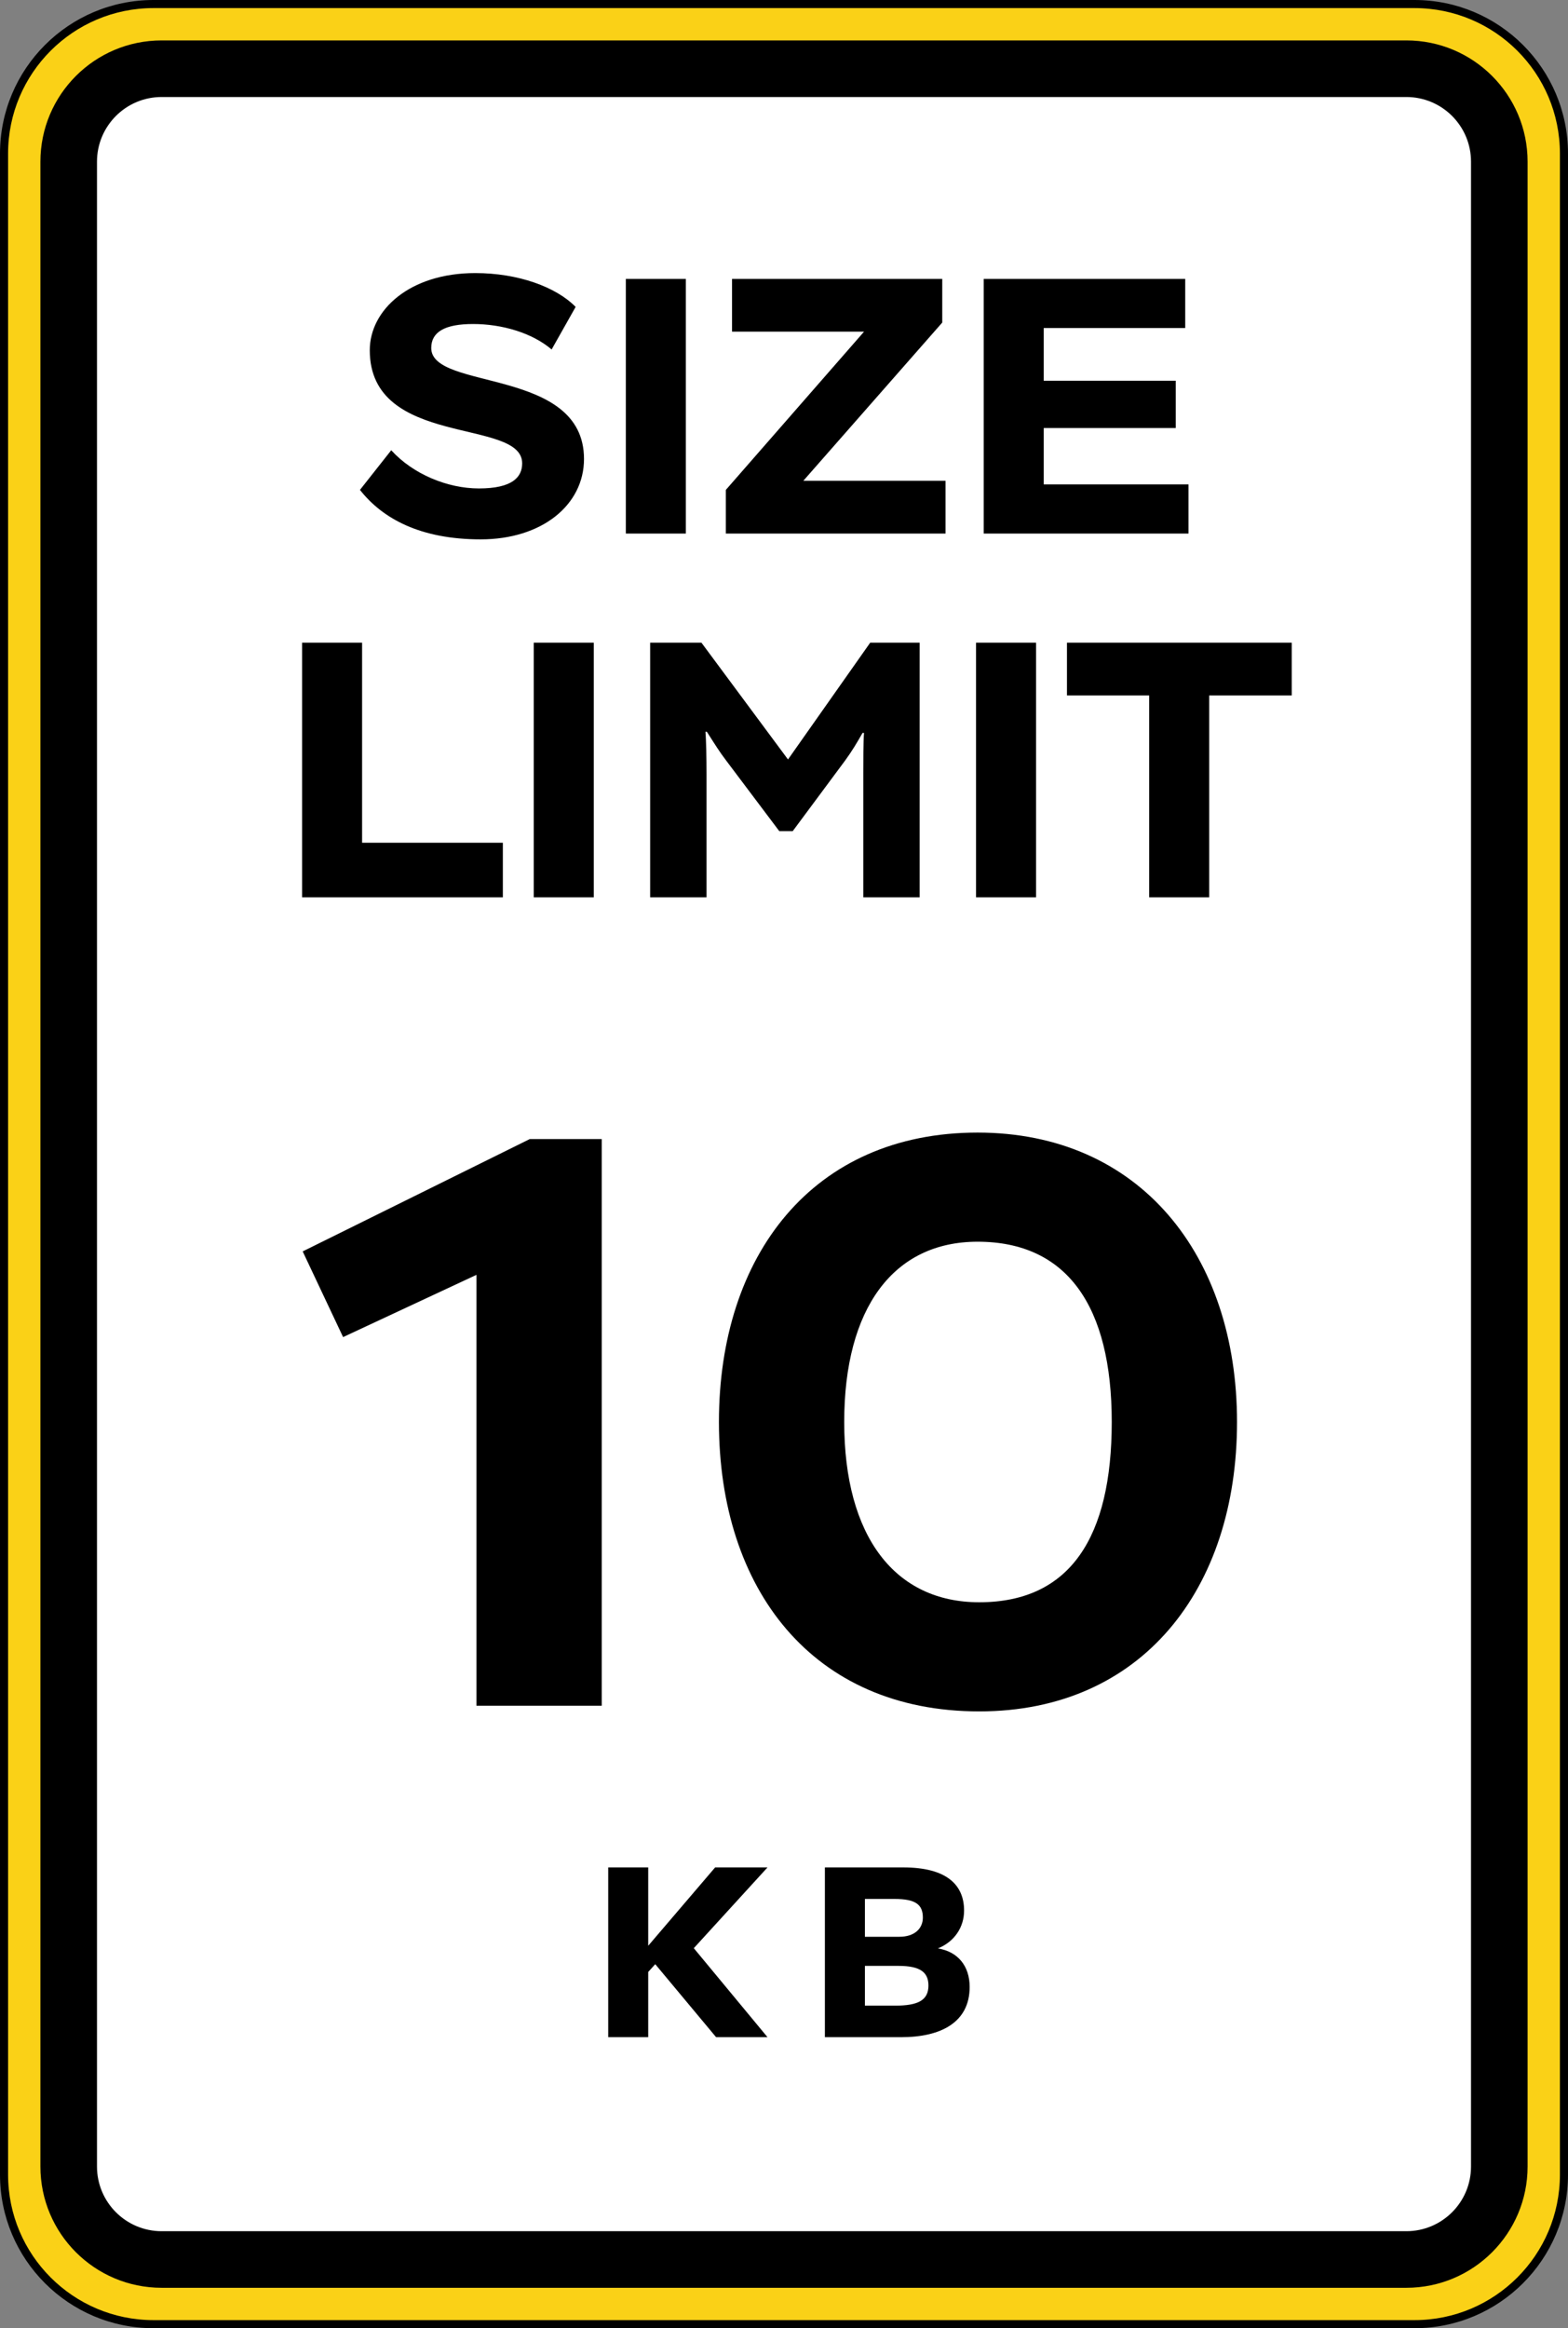 <?xml version="1.0"?>
<svg xmlns="http://www.w3.org/2000/svg" viewBox="0 0 194 288" width="194" height="288"><rect x="0" y="0" width="194" height="288" fill="#808080" stroke="none"/> <g fill="none" fill-rule="evenodd"> <path fill="#FAD117" d="M19.5,0.5 L174.5,0.5 C184.993,0.5 193.5,9.007 193.5,19.5 L193.5,268.5 C193.5,278.993 184.993,287.5 174.5,287.5 L19.5,287.5 C9.007,287.5 0.5,278.993 0.5,268.5 L0.5,19.5 C0.5,9.007 9.007,0.5 19.5,0.5 Z"></path> <path fill="#000" fill-rule="nonzero" d="M19,0 L175,0 C185.493,-1.92760819e-15 194,8.507 194,19 L194,269 C194,279.493 185.493,288 175,288 L19,288 C8.507,288 1.28507213e-15,279.493 0,269 L0,19 C-1.28507213e-15,8.507 8.507,1.92760819e-15 19,0 Z M19,1 C9.059,1 1,9.059 1,19 L1,269 C1,278.941 9.059,287 19,287 L175,287 C184.941,287 193,278.941 193,269 L193,19 C193,9.059 184.941,1 175,1 L19,1 Z"></path> <path fill="#FFF" d="M21.674,7 L172.326,7 C180.43,7 187,13.619 187,21.784 L187,266.216 C187,274.381 180.43,281 172.326,281 L21.674,281 C13.57,281 7,274.381 7,266.216 L7,21.784 C7,13.619 13.57,7 21.674,7 Z"></path> <path fill="#000" fill-rule="nonzero" d="M20,5 L174,5 C182.284,5 189,11.716 189,20 L189,268 C189,276.284 182.284,283 174,283 L20,283 C11.716,283 5,276.284 5,268 L5,20 C5,11.716 11.716,5 20,5 Z M20,12 C15.582,12 12,15.582 12,20 L12,268 C12,272.418 15.582,276 20,276 L174,276 C178.418,276 182,272.418 182,268 L182,20 C182,15.582 178.418,12 174,12 L20,12 Z"></path> <path fill="#000" d="M64.605 57.315C64.605 59.025 63.39 60.42 59.25 60.42 55.38 60.42 51.105 58.665 48.405 55.695L44.535 60.6C47.325 64.155 52.005 66.72 59.475 66.72 67.08 66.72 72.255 62.445 72.255 56.775 72.255 45.39 53.355 48.36 53.355 43.05 53.355 41.07 55.02 40.08 58.53 40.08 62.085 40.08 65.82 41.16 68.25 43.23L71.22 37.965C68.79 35.49 64.11 33.78 58.8 33.78 50.655 33.78 45.75 38.37 45.75 43.32 45.75 55.47 64.605 51.645 64.605 57.315zM77.43 66L84.855 66 84.855 34.5 77.43 34.5 77.43 66zM90.57 41.025L106.905 41.025 89.805 60.6 89.805 66 116.985 66 116.985 59.475 99.39 59.475 116.58 39.9 116.58 34.5 90.57 34.5 90.57 41.025zM121.71 66L147.045 66 147.045 59.925 129.135 59.925 129.135 52.95 145.47 52.95 145.47 47.1 129.135 47.1 129.135 40.575 146.64 40.575 146.64 34.5 121.71 34.5 121.71 66zM37.375 111L62.215 111 62.215 104.25 44.8 104.25 44.8 79.5 37.375 79.5 37.375 111zM66.04 111L73.465 111 73.465 79.5 66.04 79.5 66.04 111zM80.44 111L87.415 111 87.415 95.745C87.415 93.9 87.37 91.425 87.28 90.525L87.46 90.525C88.495 92.145 88.99 92.955 89.845 94.08L96.415 102.81 98.08 102.81 104.56 94.08C105.415 92.91 106 91.92 106.72 90.66L106.9 90.66C106.81 91.695 106.81 94.305 106.81 95.7L106.81 111 113.785 111 113.785 79.5 107.665 79.5 97.495 93.945 86.785 79.5 80.44 79.5 80.44 111zM120.76 111L128.185 111 128.185 79.5 120.76 79.5 120.76 111zM132.01 86.025L142.18 86.025 142.18 111 149.605 111 149.605 86.025 159.82 86.025 159.82 79.5 132.01 79.5 132.01 86.025zM75.25 252L80.2 252 80.2 243.93 81.07 242.97 88.6 252 94.96 252 85.84 240.99 94.96 231 88.48 231 80.2 240.69 80.2 231 75.25 231 75.25 252zM102.06 252L102.06 231 111.75 231C117.21 231 119.28 233.22 119.28 236.34 119.28 238.38 118.11 240.18 116.04 241.02 118.5 241.41 119.97 243.18 119.97 245.79 119.97 250.17 116.4 252 111.51 252L102.06 252zM111.18 243.18L107.01 243.18 107.01 248.1 110.73 248.1C113.58 248.1 114.87 247.44 114.87 245.61 114.87 243.99 113.88 243.18 111.18 243.18zM110.67 234.9L107.01 234.9 107.01 239.58 111.27 239.58C113.19 239.58 114.18 238.53 114.18 237.21 114.18 235.59 113.28 234.9 110.67 234.9zM74.45 211L74.45 140.9 65.55 140.9 37.45 154.8 42.45 165.4 58.95 157.7 58.95 211 74.45 211zM88.95 175.9C88.95 155.3 100.55 140.1 120.95 140.1 141.05 140.1 153.05 155.3 153.05 175.9 153.05 196.6 141.25 211.7 121.15 211.7 100.55 211.7 88.95 196.6 88.95 175.9zM104.45 175.9C104.45 190.1 110.75 198.2 121.15 198.2 132.45 198.2 137.55 190.1 137.55 175.9 137.55 161.6 132.05 153.6 120.95 153.6 110.55 153.6 104.45 161.8 104.45 175.9z"></path> </g>
</svg>
